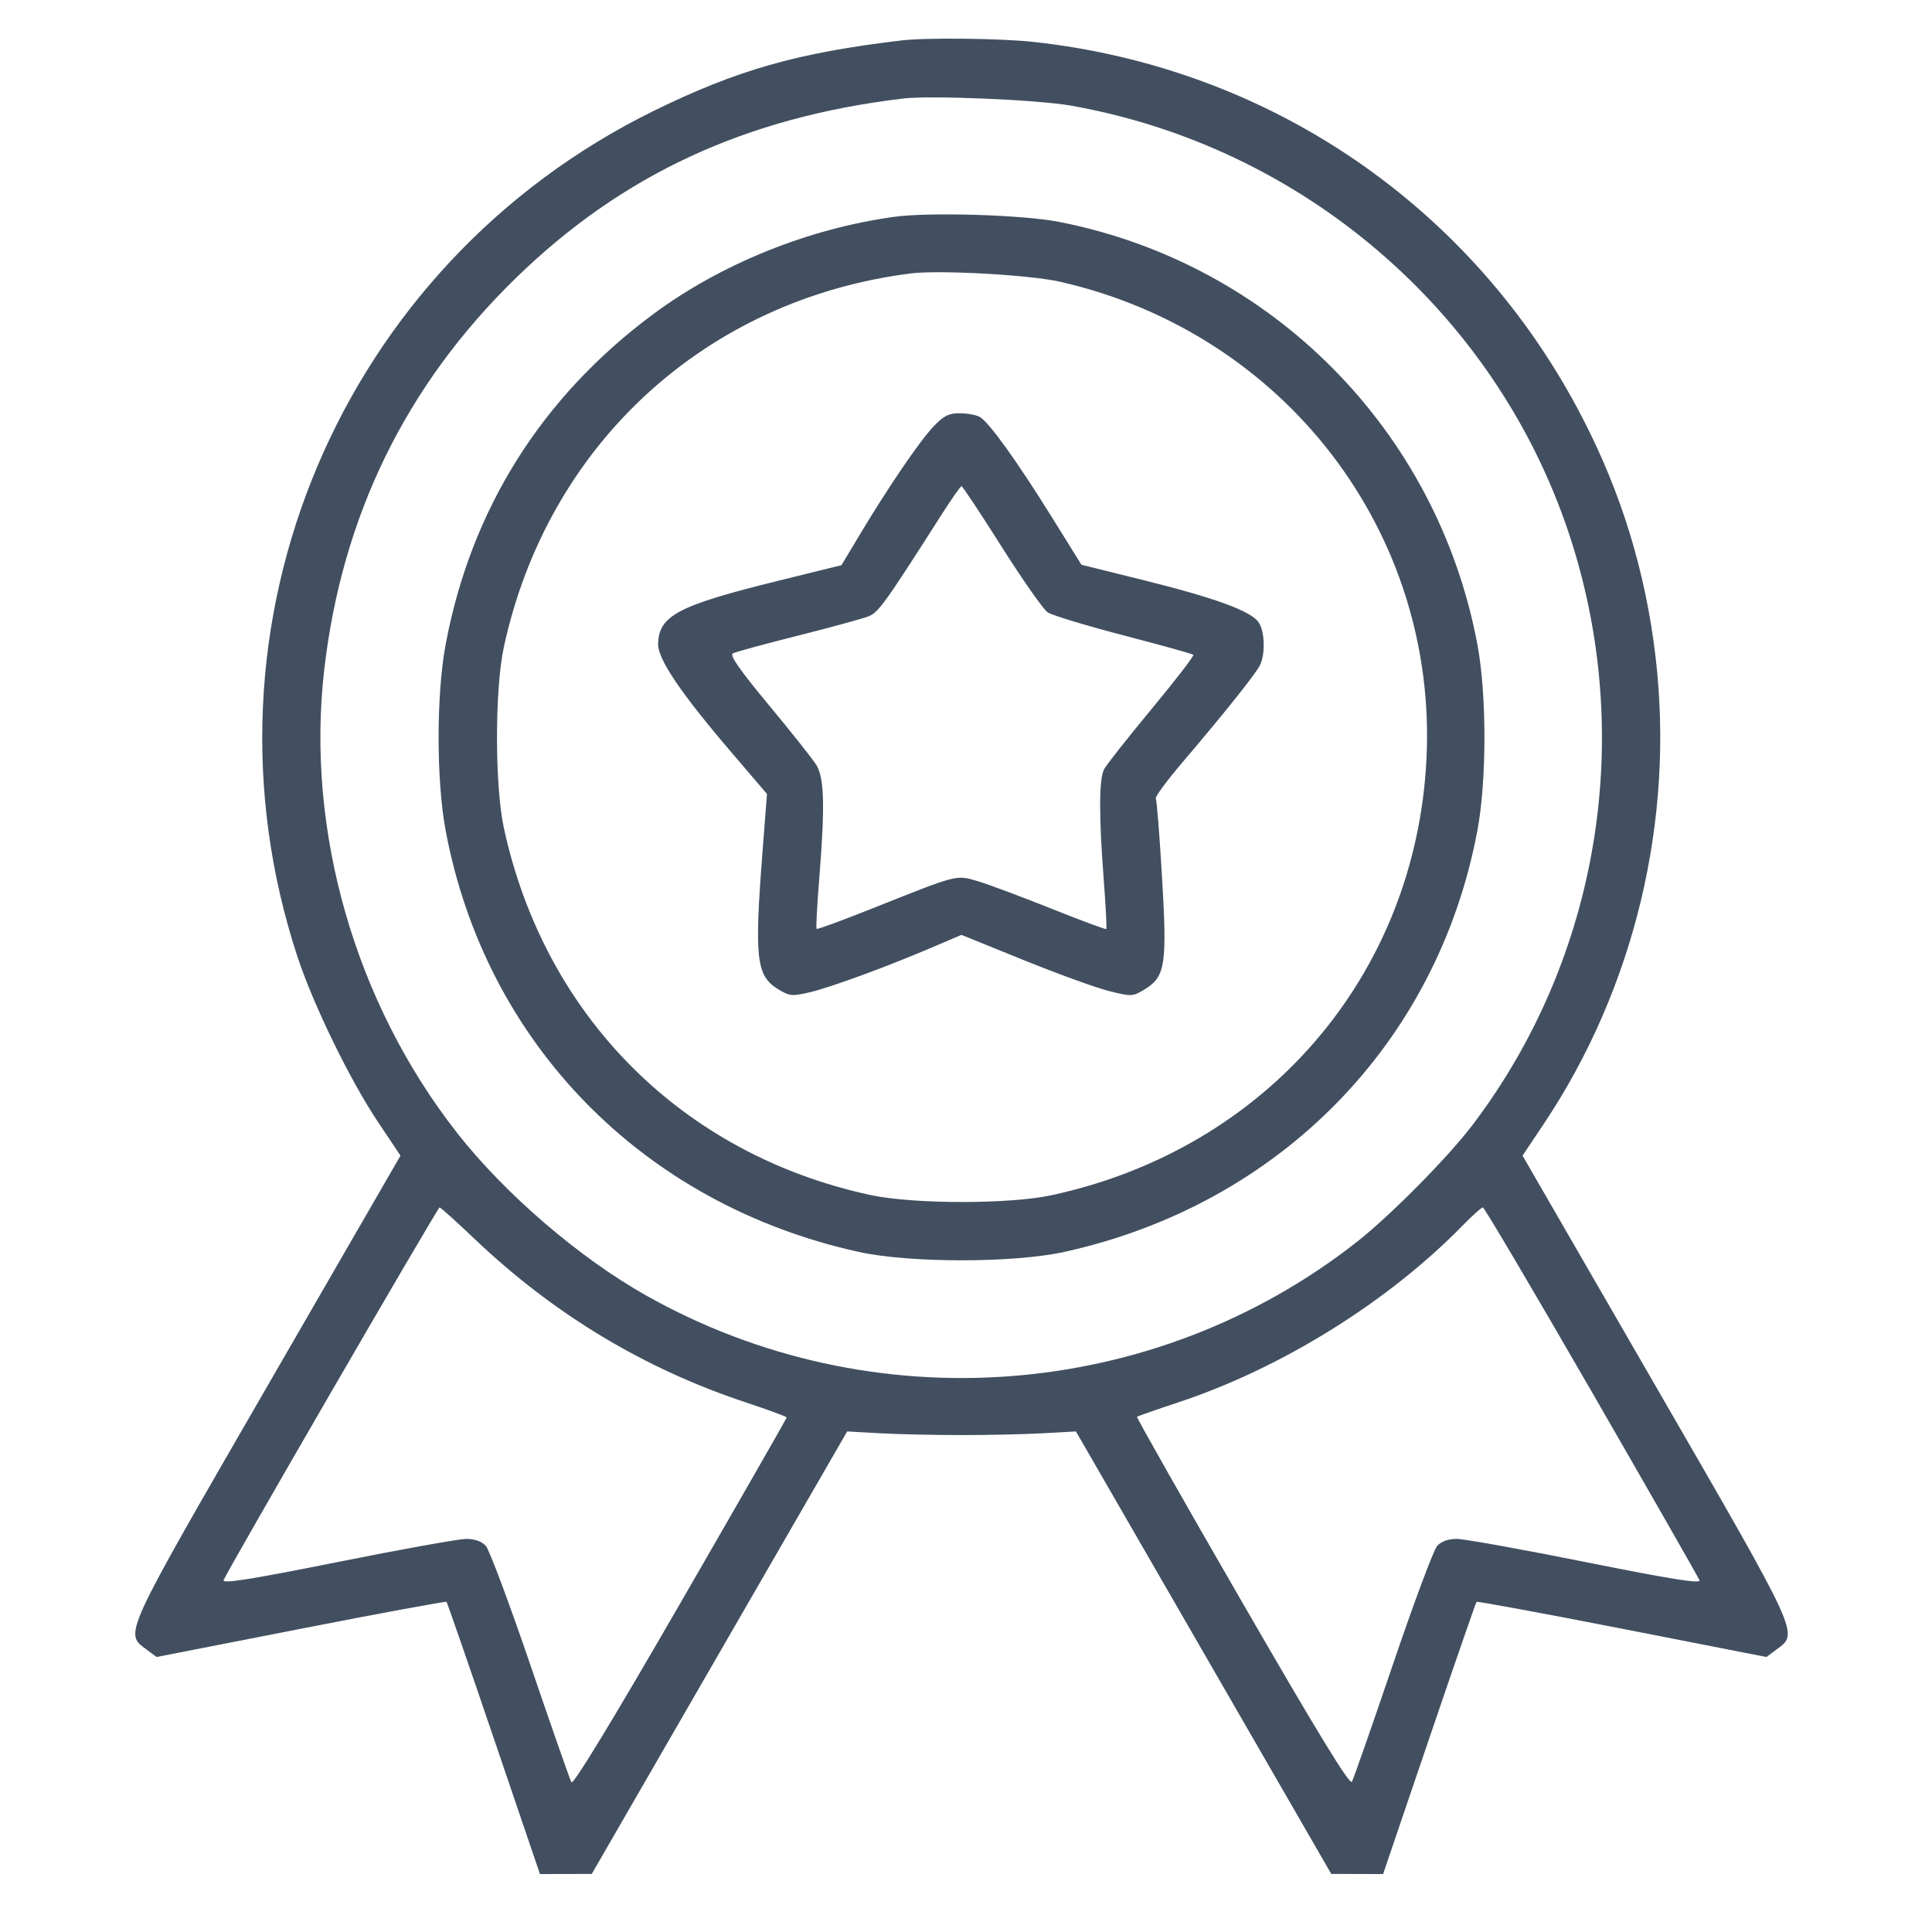 <svg width="100" height="100" viewBox="0 0 100 100" fill="none" xmlns="http://www.w3.org/2000/svg">
<path fill-rule="evenodd" clip-rule="evenodd" d="M46.657 2.093C41.263 2.735 38.154 3.619 33.835 5.74C17.608 13.712 9.756 32.329 15.385 49.485C16.213 52.007 18.108 55.898 19.583 58.102L20.729 59.816L13.838 71.747C6.303 84.794 6.429 84.519 7.583 85.378L8.105 85.766L15.573 84.304C19.68 83.5 23.072 82.874 23.11 82.912C23.148 82.951 24.253 86.136 25.563 89.991L27.947 97L29.288 96.997L30.63 96.994L37.24 85.542L43.85 74.091L45.536 74.185C46.464 74.237 48.368 74.279 49.768 74.279C51.168 74.279 53.073 74.237 54.002 74.185L55.691 74.091L62.298 85.542L68.906 96.994L70.248 96.997L71.589 97L73.973 89.991C75.284 86.136 76.388 82.951 76.426 82.912C76.465 82.874 79.856 83.5 83.963 84.304L91.431 85.766L91.953 85.378C93.108 84.519 93.233 84.794 85.698 71.747L78.807 59.816L79.897 58.186C84.597 51.158 86.683 42.465 85.694 34.022C85.178 29.615 83.933 25.542 81.896 21.606C76.257 10.705 65.742 3.508 53.499 2.17C51.792 1.983 47.945 1.94 46.657 2.093ZM55.425 5.466C67.409 7.584 77.358 16.114 81.187 27.553C84.682 37.996 82.811 49.542 76.215 58.232C74.938 59.914 71.96 62.923 70.226 64.285C59.715 72.534 45.136 73.635 33.458 67.062C29.985 65.108 26.125 61.788 23.652 58.63C18.377 51.892 15.827 43.008 16.779 34.691C17.693 26.719 21.006 19.938 26.697 14.395C32.202 9.033 38.593 6.071 46.751 5.099C48.177 4.929 53.712 5.163 55.425 5.466ZM46.283 11.223C41.829 11.837 37.311 13.663 33.804 16.265C28.028 20.551 24.374 26.369 23.065 33.363C22.581 35.947 22.581 40.396 23.065 42.98C25.13 54.014 33.297 62.346 44.454 64.8C47.082 65.378 52.454 65.378 55.082 64.8C66.218 62.35 74.41 53.994 76.471 42.98C76.955 40.396 76.955 35.947 76.471 33.363C74.4 22.295 65.842 13.646 54.824 11.486C52.949 11.118 48.123 10.97 46.283 11.223ZM54.859 14.581C66.495 17.223 74.423 27.553 73.833 39.303C73.272 50.482 65.55 59.463 54.438 61.862C52.242 62.337 47.273 62.332 45.054 61.854C35.322 59.755 28.186 52.606 26.077 42.842C25.608 40.668 25.608 35.675 26.077 33.501C28.341 23.018 36.515 15.505 47.128 14.154C48.61 13.966 53.285 14.224 54.859 14.581ZM48.315 22.079C47.587 22.85 45.993 25.188 44.527 27.632L43.554 29.253L40.298 30.057C35.1 31.339 34.105 31.86 34.063 33.322C34.041 34.107 35.223 35.859 37.845 38.926L39.699 41.095L39.466 44.111C39.042 49.587 39.144 50.5 40.256 51.188C40.861 51.562 40.993 51.576 41.9 51.363C42.989 51.108 45.814 50.074 48.211 49.052L49.765 48.389L52.974 49.69C54.739 50.405 56.729 51.127 57.398 51.295C58.586 51.593 58.627 51.591 59.278 51.189C60.321 50.544 60.416 49.903 60.143 45.337C60.017 43.211 59.873 41.406 59.824 41.326C59.775 41.247 60.403 40.398 61.219 39.441C63.307 36.991 64.944 34.943 65.2 34.46C65.504 33.885 65.472 32.676 65.14 32.202C64.735 31.623 62.886 30.948 59.213 30.035L55.975 29.231L54.446 26.772C52.615 23.83 51.171 21.825 50.702 21.574C50.513 21.473 50.045 21.39 49.661 21.39C49.103 21.39 48.834 21.528 48.315 22.079ZM51.842 28.294C52.931 30.016 54.005 31.547 54.228 31.697C54.451 31.846 56.219 32.382 58.157 32.887C60.094 33.391 61.719 33.844 61.768 33.893C61.817 33.942 60.847 35.2 59.613 36.69C58.379 38.179 57.271 39.582 57.151 39.809C56.882 40.317 56.874 42.195 57.127 45.505C57.233 46.894 57.293 48.056 57.261 48.088C57.23 48.12 55.934 47.638 54.381 47.017C52.829 46.396 51.125 45.761 50.594 45.606C49.471 45.278 49.623 45.239 45.154 47.02C43.602 47.639 42.302 48.115 42.266 48.079C42.23 48.044 42.291 46.886 42.402 45.506C42.706 41.712 42.669 40.258 42.248 39.586C42.053 39.275 40.947 37.88 39.789 36.487C38.314 34.712 37.756 33.914 37.928 33.821C38.062 33.748 39.572 33.336 41.283 32.905C42.994 32.474 44.64 32.025 44.939 31.907C45.472 31.698 45.769 31.285 48.743 26.625C49.255 25.823 49.716 25.165 49.768 25.164C49.82 25.163 50.753 26.572 51.842 28.294ZM24.572 64.133C28.653 68.018 33.353 70.85 38.596 72.585C39.763 72.972 40.718 73.324 40.718 73.368C40.718 73.412 38.242 77.735 35.217 82.974C31.69 89.081 29.666 92.41 29.576 92.249C29.499 92.112 28.544 89.383 27.454 86.186C26.363 82.988 25.325 80.21 25.146 80.013C24.94 79.785 24.57 79.653 24.136 79.653C23.759 79.653 20.755 80.193 17.461 80.854C13.002 81.747 11.496 81.987 11.572 81.791C11.762 81.295 22.656 62.495 22.753 62.495C22.806 62.495 23.625 63.232 24.572 64.133ZM82.375 72.013C85.394 77.249 87.91 81.65 87.965 81.793C88.039 81.986 86.502 81.741 82.075 80.854C78.781 80.193 75.777 79.653 75.4 79.653C74.963 79.653 74.596 79.785 74.386 80.017C74.204 80.218 73.172 82.984 72.093 86.164C71.013 89.344 70.06 92.071 69.975 92.223C69.865 92.418 68.209 89.709 64.305 82.948C61.271 77.696 58.817 73.369 58.852 73.334C58.887 73.3 59.848 72.963 60.988 72.586C66.31 70.826 71.83 67.395 75.687 63.452C76.202 62.925 76.681 62.495 76.753 62.495C76.825 62.495 79.355 66.778 82.375 72.013Z" fill="#424F60"/>
</svg>
